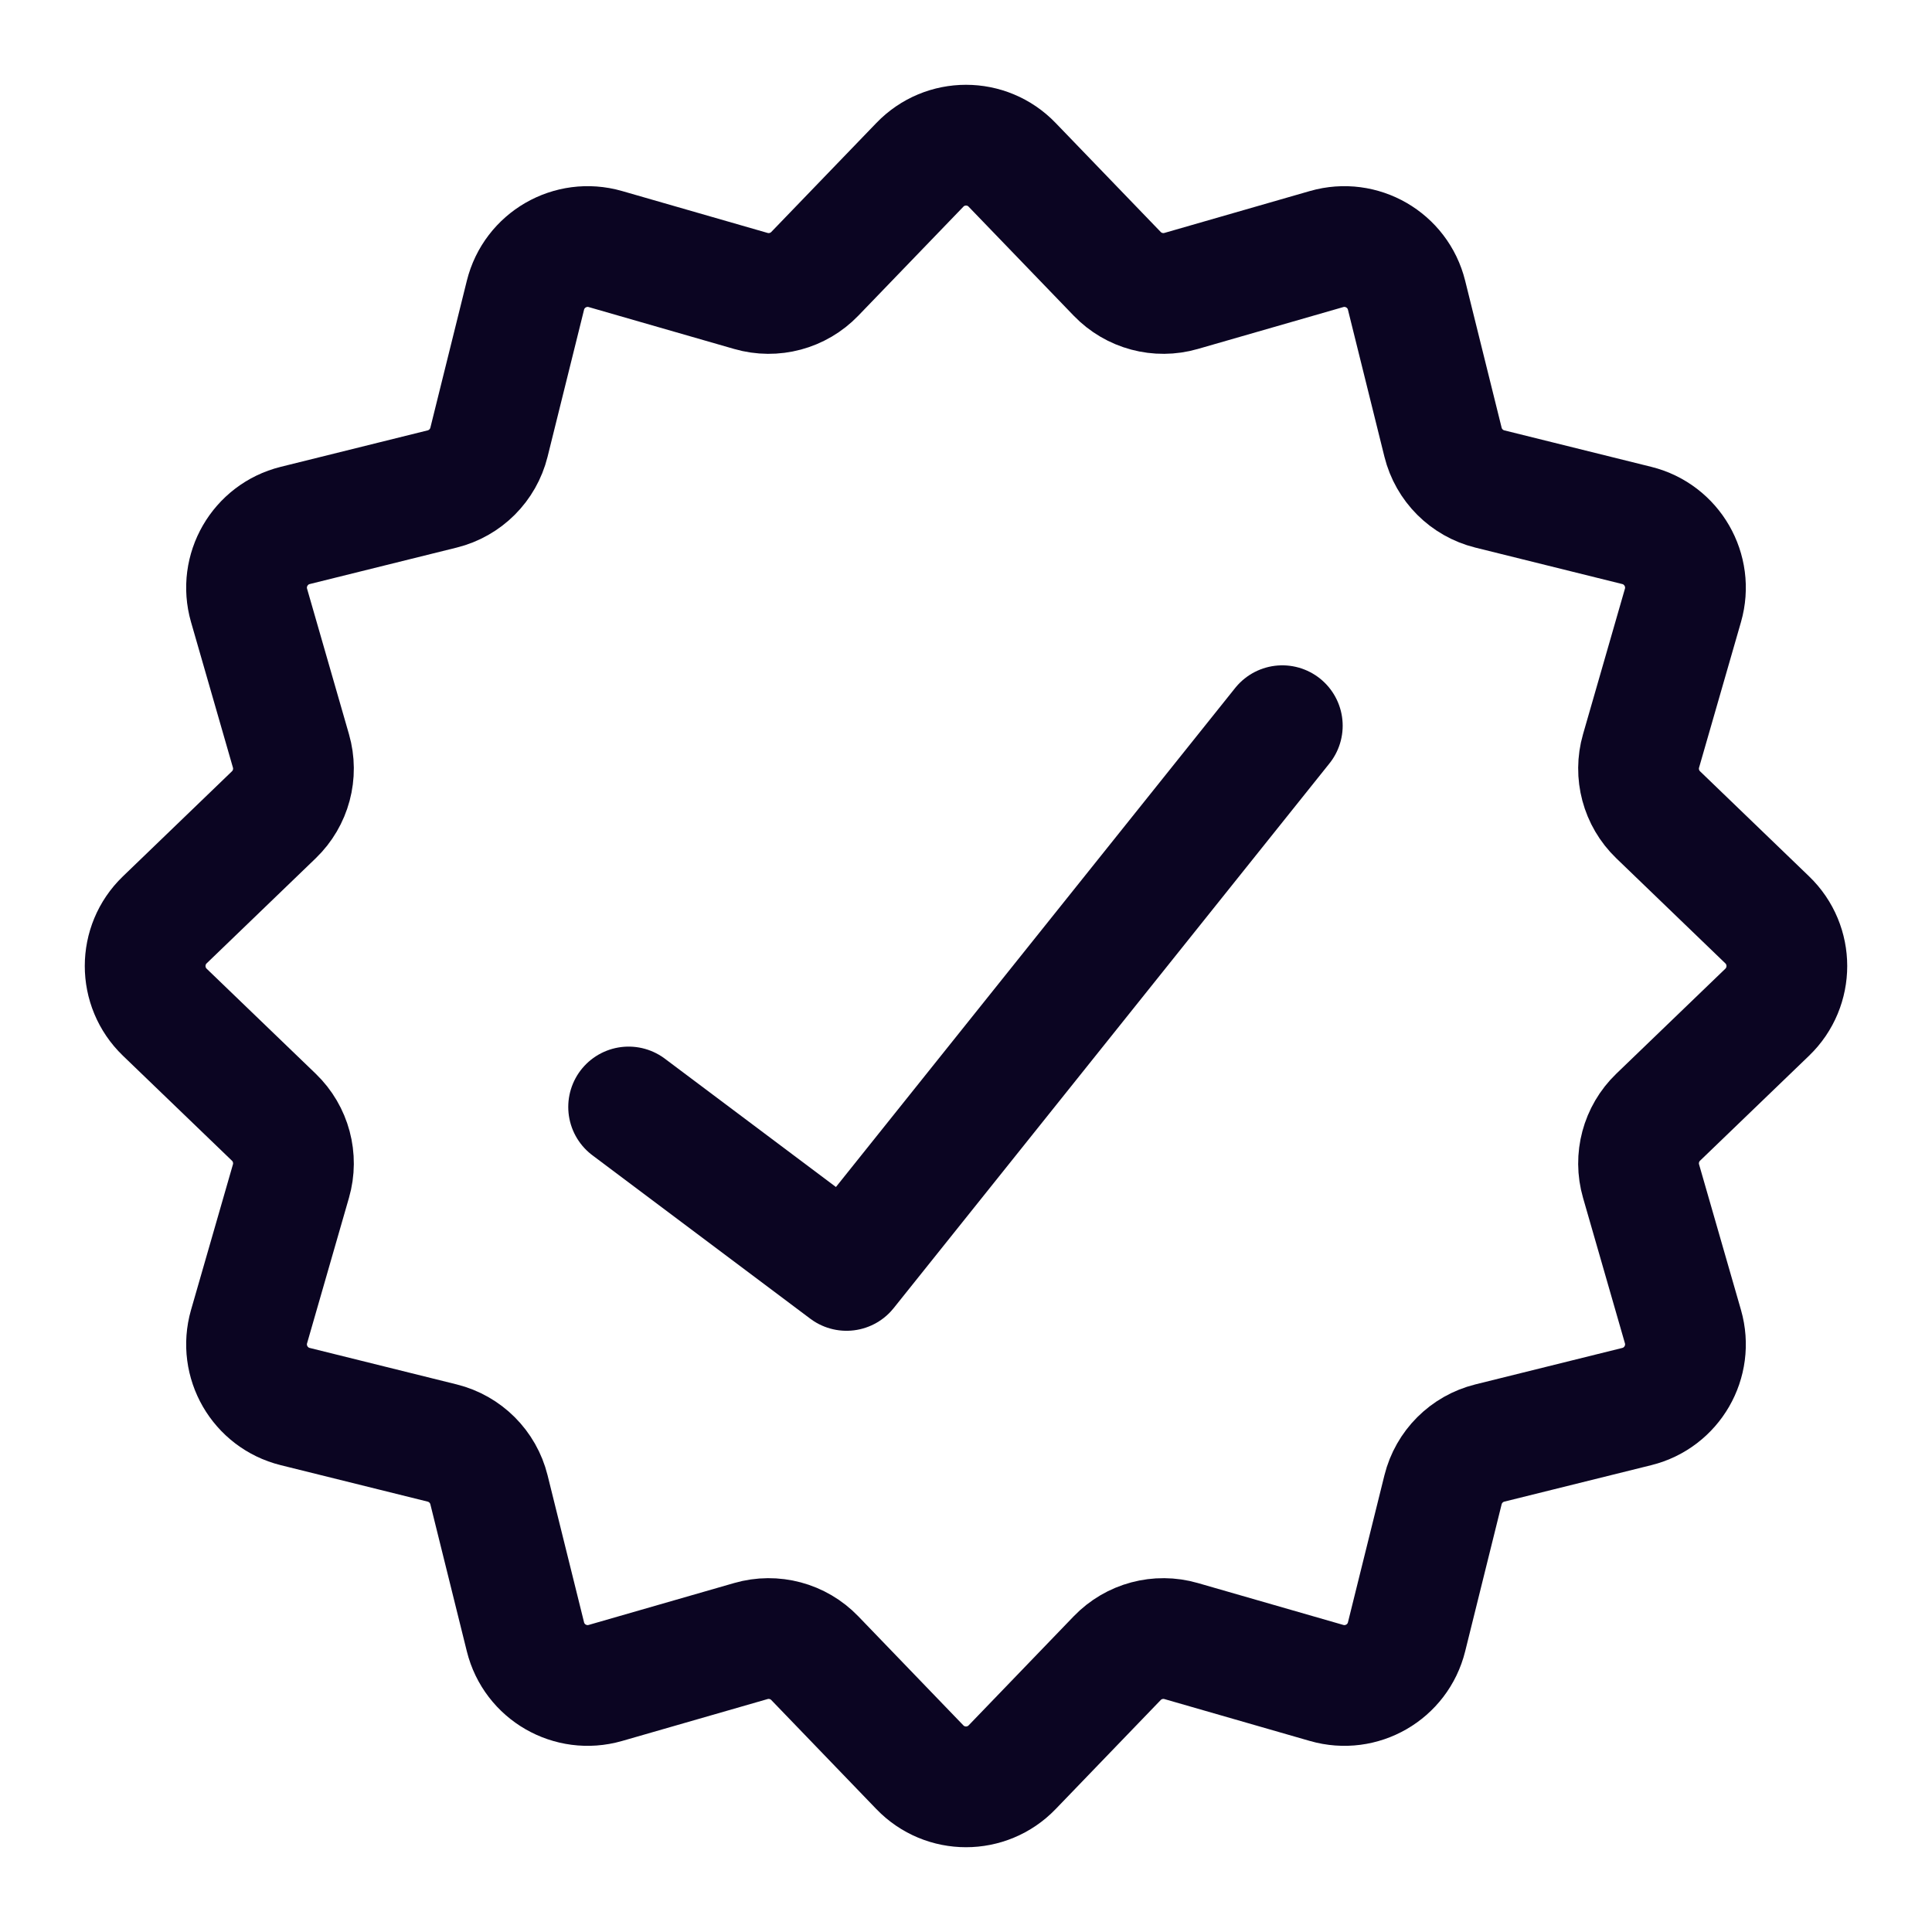 <?xml version="1.0" encoding="UTF-8"?> <svg xmlns="http://www.w3.org/2000/svg" width="32" height="32" viewBox="0 0 32 32" fill="none"><path d="M15.236 2.73C15.653 2.296 16.347 2.296 16.764 2.73L18.505 4.536C18.778 4.819 19.185 4.928 19.563 4.819L21.973 4.125C22.552 3.959 23.152 4.306 23.297 4.89L23.901 7.324C23.996 7.706 24.294 8.004 24.676 8.099L27.11 8.703C27.694 8.848 28.041 9.449 27.875 10.027L27.181 12.437C27.072 12.815 27.181 13.222 27.464 13.495L29.271 15.236C29.704 15.653 29.704 16.347 29.271 16.765L27.464 18.505C27.181 18.778 27.072 19.185 27.181 19.563L27.875 21.973C28.041 22.552 27.694 23.152 27.11 23.297L24.676 23.901C24.294 23.996 23.996 24.294 23.901 24.676L23.297 27.111C23.152 27.695 22.552 28.041 21.973 27.875L19.563 27.181C19.185 27.072 18.778 27.181 18.505 27.464L16.764 29.271C16.347 29.704 15.653 29.704 15.236 29.271L13.495 27.464C13.222 27.181 12.815 27.072 12.437 27.181L10.027 27.875C9.448 28.041 8.848 27.695 8.703 27.111L8.099 24.676C8.004 24.294 7.706 23.996 7.324 23.901L4.89 23.297C4.306 23.152 3.959 22.552 4.125 21.973L4.819 19.563C4.928 19.185 4.819 18.778 4.536 18.505L2.729 16.765C2.296 16.347 2.296 15.653 2.729 15.236L4.536 13.495C4.819 13.222 4.928 12.815 4.819 12.437L4.125 10.027C3.959 9.449 4.306 8.848 4.89 8.703L7.324 8.099C7.706 8.004 8.004 7.706 8.099 7.324L8.703 4.89C8.848 4.306 9.448 3.959 10.027 4.125L12.437 4.819C12.815 4.928 13.222 4.819 13.495 4.536L15.236 2.73Z" stroke="#0B0522" stroke-width="2" stroke-linecap="round" stroke-linejoin="round"></path><path d="M21.239 12.02L14.021 21.042L10.412 18.335" stroke="#0B0522" stroke-width="2" stroke-linecap="round" stroke-linejoin="round"></path></svg> 